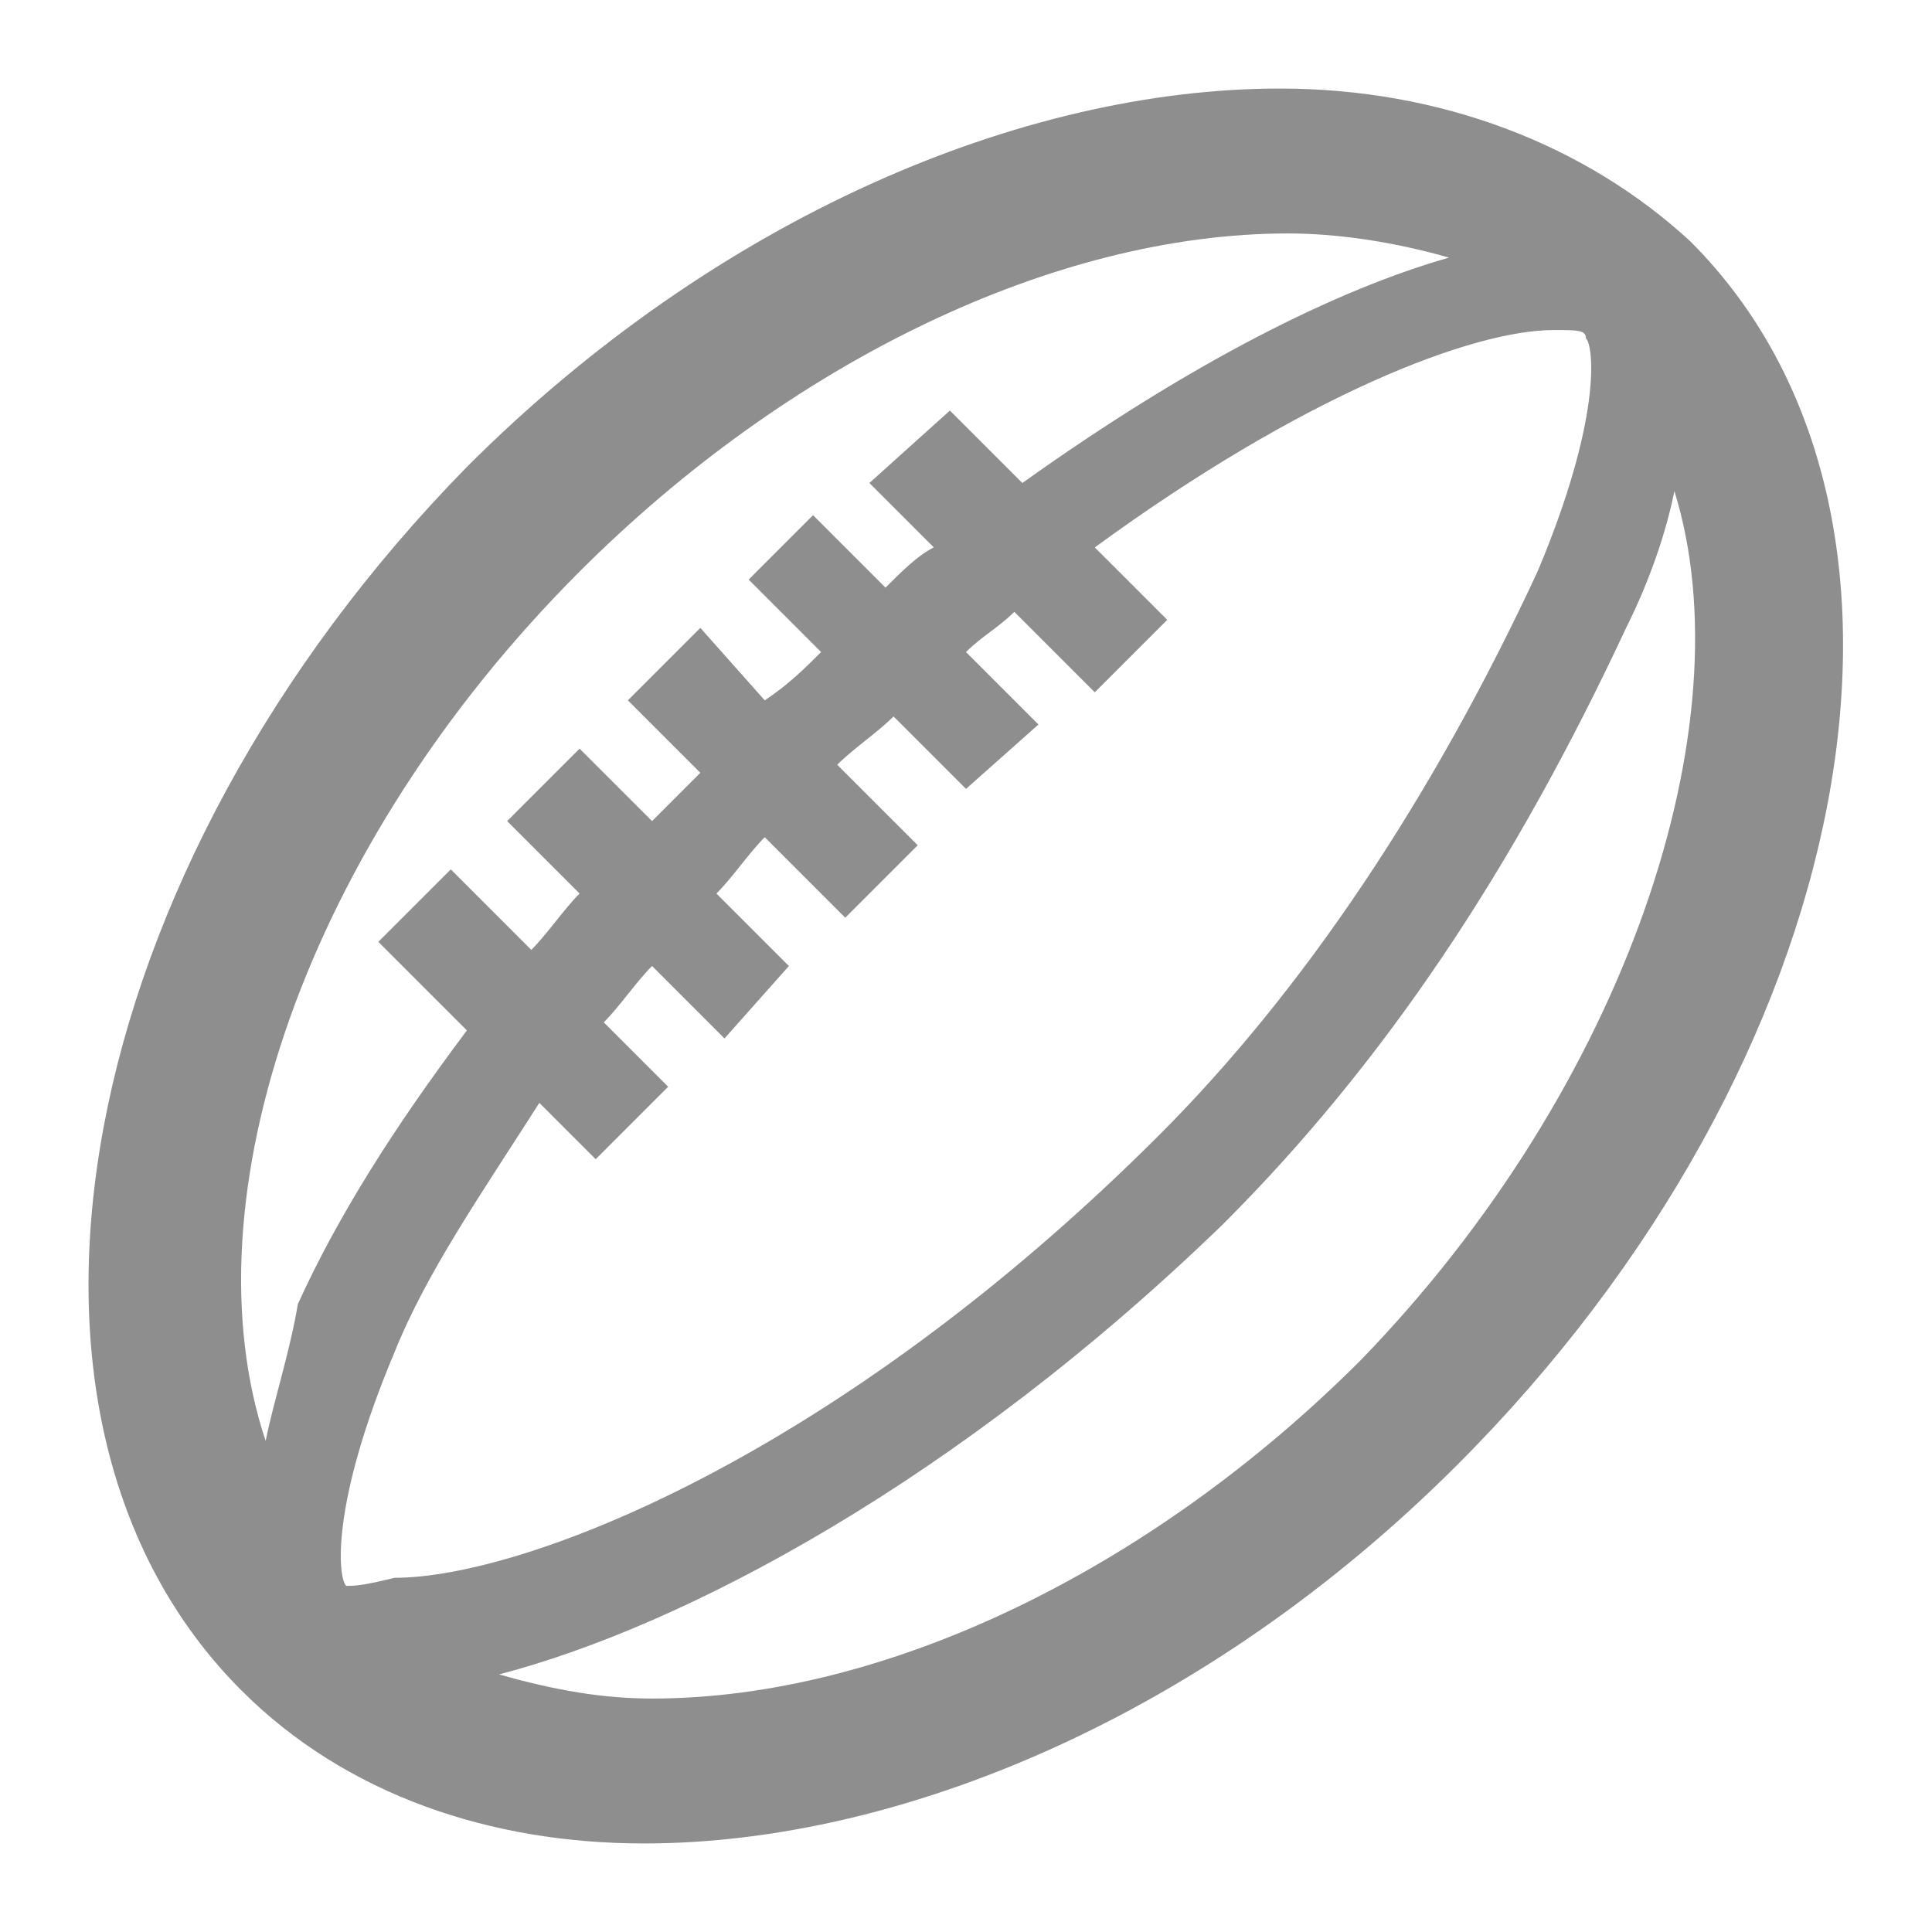<?xml version="1.0" encoding="utf-8"?>
<!-- Generator: Adobe Illustrator 23.0.4, SVG Export Plug-In . SVG Version: 6.00 Build 0)  -->
<svg version="1.1" id="Camada_1" xmlns="http://www.w3.org/2000/svg" xmlns:xlink="http://www.w3.org/1999/xlink" x="0px" y="0px"
	 width="24px" height="24px" viewBox="0 0 24 24" enable-background="new 0 0 24 24" xml:space="preserve">
<g>
	<path fill="#8E8E8E" d="M15.9,1.1c-3.2,0-7,1.6-10.1,4.7C0.9,10.8-0.4,17.6,3,21c1.3,1.3,3.1,1.9,5,1.9c3.2,0,7-1.6,10.1-4.7
		c5-5,6.3-11.8,2.9-15.2C19.7,1.8,17.9,1.1,15.9,1.1z M3.3,17.9c-1-3,0.5-7.4,3.9-10.8c2.6-2.6,5.9-4.2,8.8-4.2c0.6,0,1.3,0.1,2,0.3
		c-1.4,0.4-3.2,1.3-5.3,2.8l-0.9-0.9l-1,0.9l0.8,0.8c-0.2,0.1-0.4,0.3-0.6,0.5l-0.9-0.9L9.3,7.2l0.9,0.9C10,8.3,9.8,8.5,9.5,8.7
		L8.7,7.8L7.8,8.7l0.9,0.9C8.5,9.8,8.3,10,8.1,10.2L7.2,9.3l-0.9,0.9l0.9,0.9c-0.2,0.2-0.4,0.5-0.6,0.7l-1-1l-0.9,0.9l1.1,1.1
		c-0.9,1.2-1.6,2.3-2.1,3.4C3.6,16.8,3.4,17.4,3.3,17.9z M4.3,19.7L4.3,19.7c-0.1-0.1-0.2-1,0.6-2.9c0.4-1,1.1-2,1.8-3.1l0.7,0.7
		l0.9-0.9l-0.8-0.8c0.2-0.2,0.4-0.5,0.6-0.7L9,12.9L9.8,12l-0.9-0.9c0.2-0.2,0.4-0.5,0.6-0.7l1,1l0.9-0.9l-1-1
		c0.2-0.2,0.5-0.4,0.7-0.6L12,9.8L12.9,9L12,8.1c0.2-0.2,0.4-0.3,0.6-0.5l1,1l0.9-0.9l-0.9-0.9c2.6-1.9,4.7-2.7,5.7-2.7
		c0.3,0,0.4,0,0.4,0.1l0,0c0.1,0.1,0.2,1-0.6,2.9c-1.3,2.8-2.9,5.2-4.7,7c-4,4-7.9,5.5-9.5,5.5C4.5,19.7,4.4,19.7,4.3,19.7z
		 M16.9,16.9c-2.6,2.6-5.9,4.2-8.8,4.2c-0.6,0-1.2-0.1-1.9-0.3c2.3-0.6,5.7-2.4,9-5.6c2-2,3.6-4.4,5-7.4c0.3-0.6,0.5-1.2,0.6-1.7
		C21.7,9,20.2,13.5,16.9,16.9z"/>
</g>
</svg>
